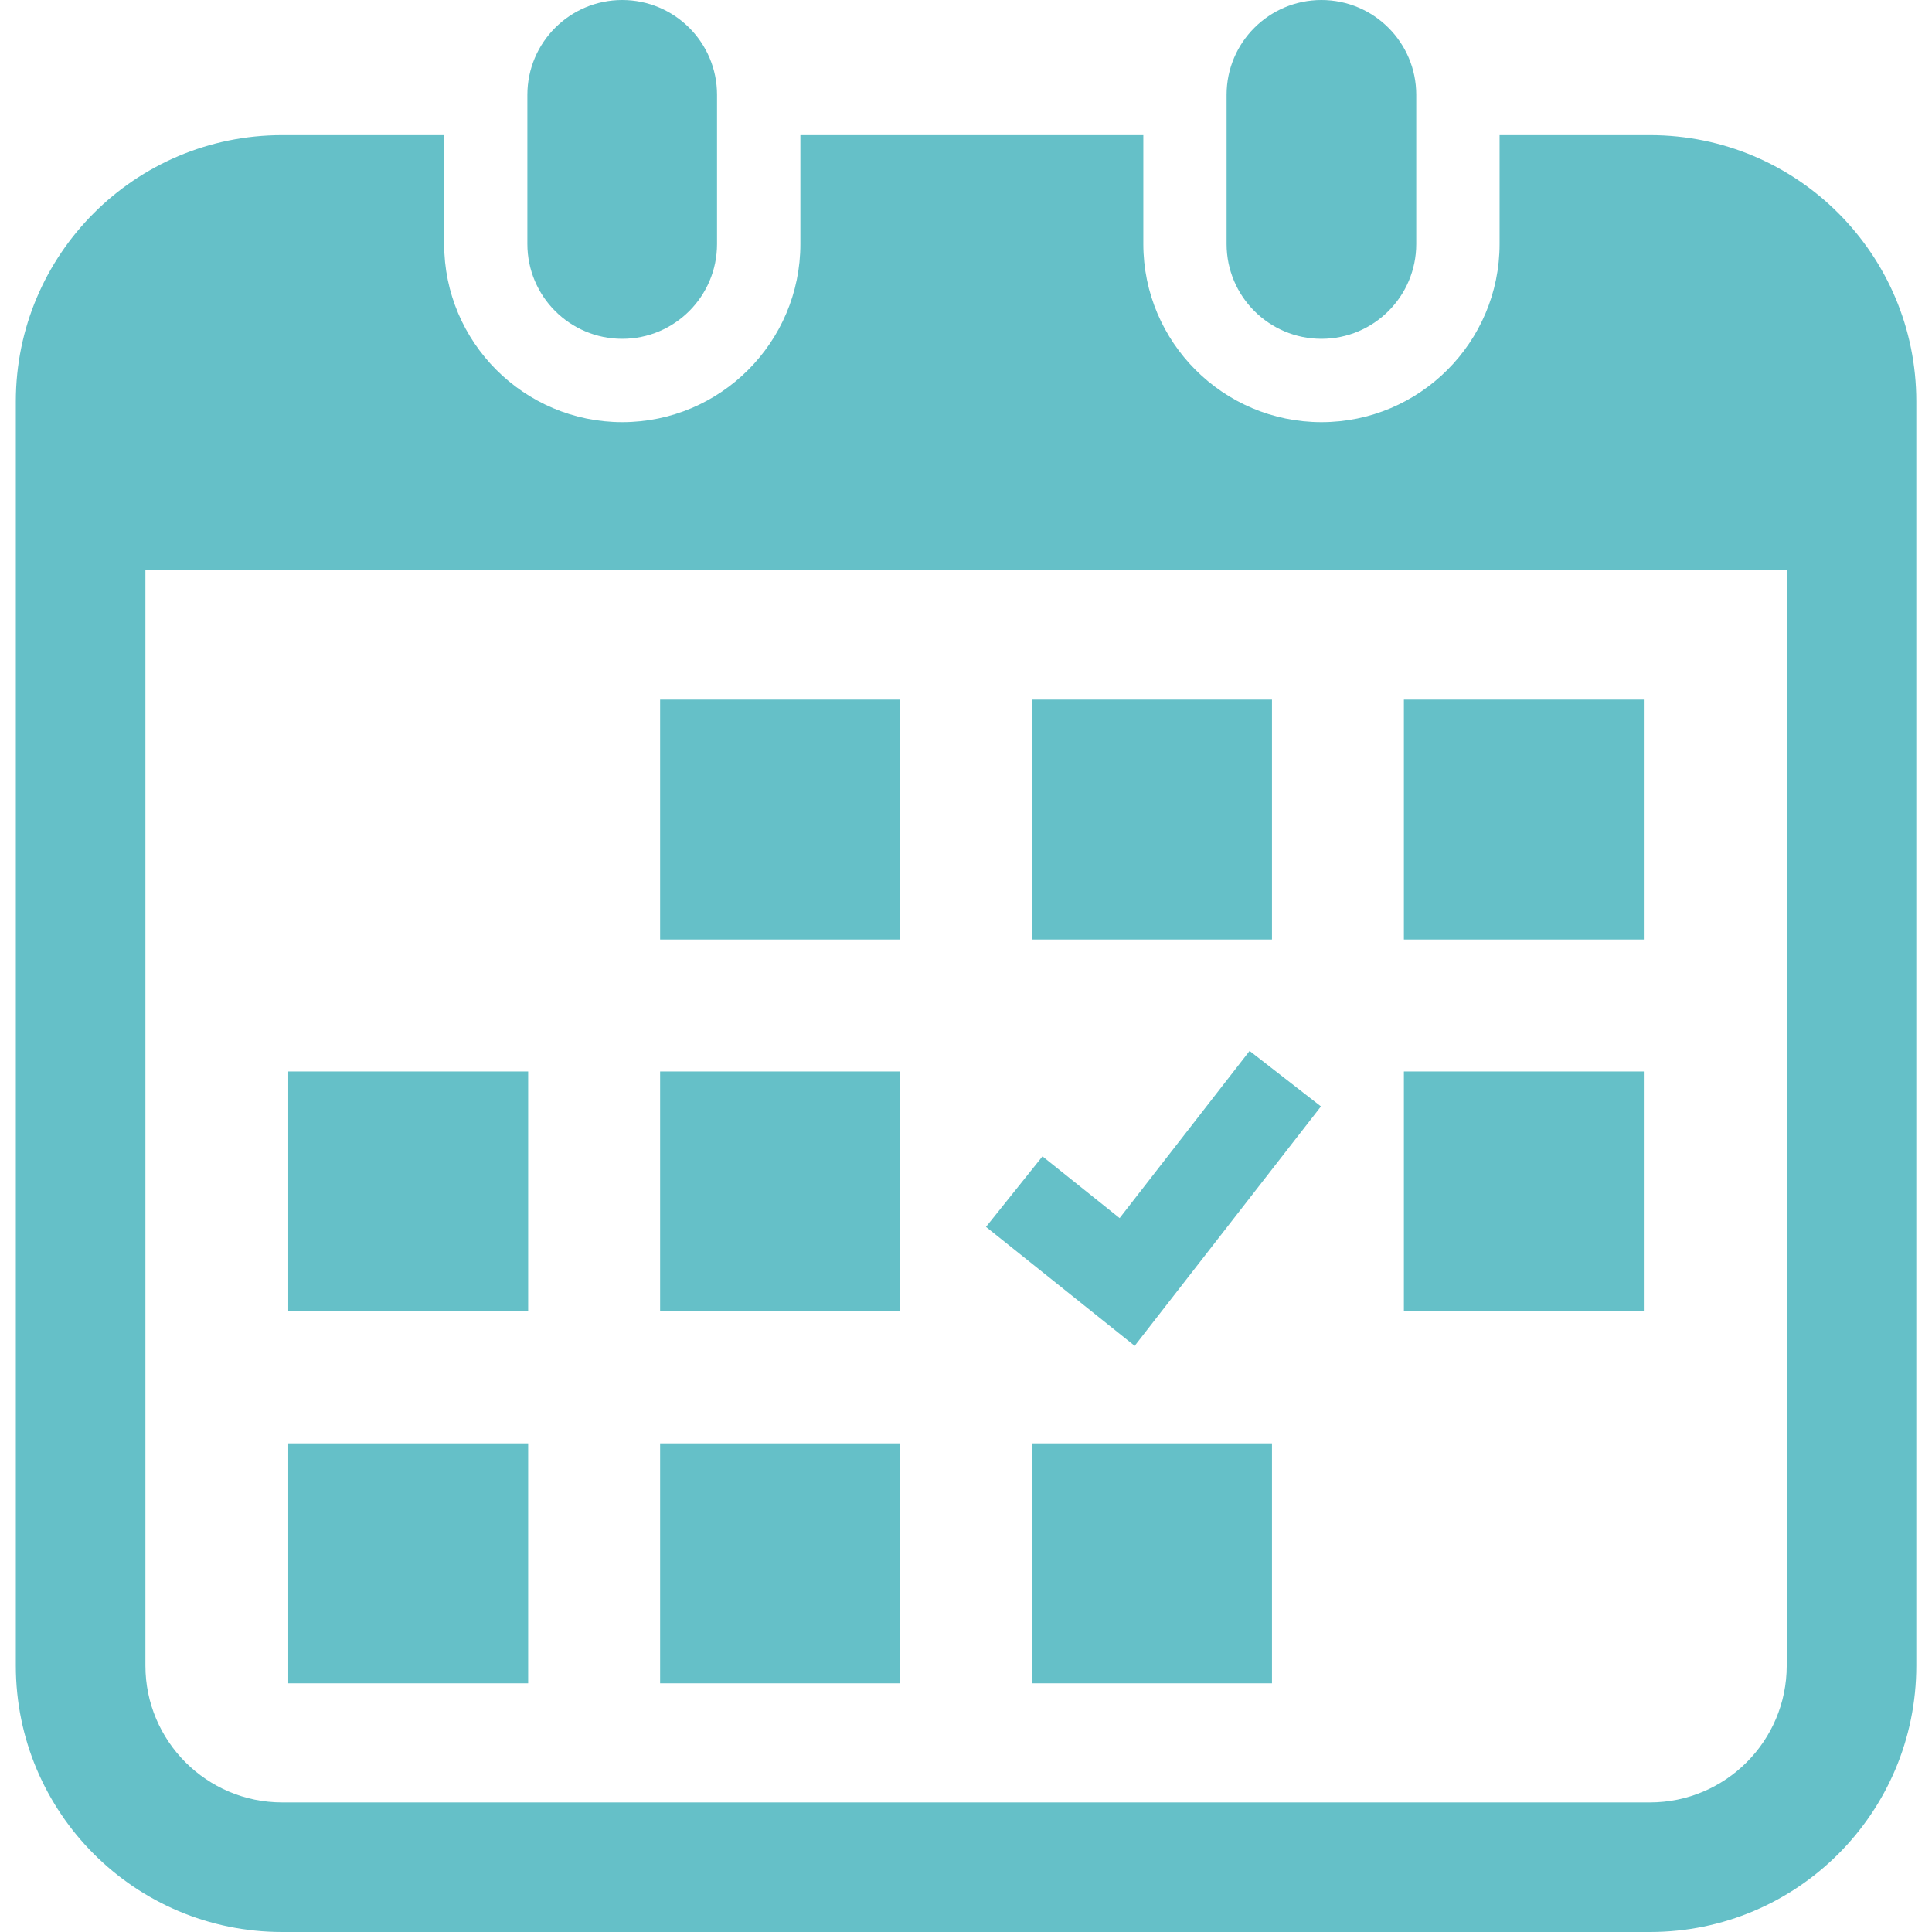 <svg width="83" height="83" viewBox="0 0 83 83" fill="none" xmlns="http://www.w3.org/2000/svg">
<g clip-path="url(#clip0_727_4912)">
<path d="M26.731 14.556C28.98 14.556 30.804 12.733 30.804 10.482V4.072C30.804 1.824 28.98 0 26.731 0C24.482 0 22.656 1.824 22.656 4.072V10.481C22.656 12.733 24.482 14.556 26.731 14.556Z" fill="#65C0C8"/>
<path d="M56.77 14.556C59.018 14.556 60.843 12.733 60.843 10.482V4.072C60.843 1.824 59.018 0 56.77 0C54.521 0 52.695 1.824 52.695 4.072V10.481C52.695 12.733 54.521 14.556 56.77 14.556Z" fill="#65C0C8"/>
<path d="M70.885 5.805H64.423V10.481C64.423 14.703 60.991 18.136 56.771 18.136C52.551 18.136 49.118 14.703 49.118 10.481V5.805H34.385V10.481C34.385 14.703 30.952 18.136 26.734 18.136C22.514 18.136 19.081 14.703 19.081 10.481V5.805H12.121C5.802 5.805 0.68 10.927 0.68 17.246V71.559C0.68 77.877 5.802 83 12.121 83H70.885C77.204 83 82.326 77.877 82.326 71.559V17.246C82.326 10.927 77.204 5.805 70.885 5.805ZM76.759 71.559C76.759 74.798 74.124 77.433 70.885 77.433H12.121C8.882 77.433 6.247 74.798 6.247 71.559V24.476H76.759V71.559Z" fill="#65C0C8"/>
<path d="M38.668 62.008H28.359V72.317H38.668V62.008Z" fill="#65C0C8"/>
<path d="M38.668 46.031H28.359V56.34H38.668V46.031Z" fill="#65C0C8"/>
<path d="M22.69 62.008H12.383V72.317H22.69V62.008Z" fill="#65C0C8"/>
<path d="M22.69 46.031H12.383V56.34H22.69V46.031Z" fill="#65C0C8"/>
<path d="M70.62 30.055H60.312V40.362H70.62V30.055Z" fill="#65C0C8"/>
<path d="M54.645 30.055H44.336V40.362H54.645V30.055Z" fill="#65C0C8"/>
<path d="M56.749 47.532L53.683 45.148L48.1 52.33L44.785 49.678L42.359 52.708L48.747 57.819L56.749 47.532Z" fill="#65C0C8"/>
<path d="M70.62 46.031H60.312V56.34H70.62V46.031Z" fill="#65C0C8"/>
<path d="M54.645 62.008H44.336V72.317H54.645V62.008Z" fill="#65C0C8"/>
<path d="M38.668 30.055H28.359V40.362H38.668V30.055Z" fill="#65C0C8"/>
</g>
<defs>
<clipPath id="clip0_727_4912">
<rect width="83" height="83" fill="white"/>
</clipPath>
</defs>
</svg>
